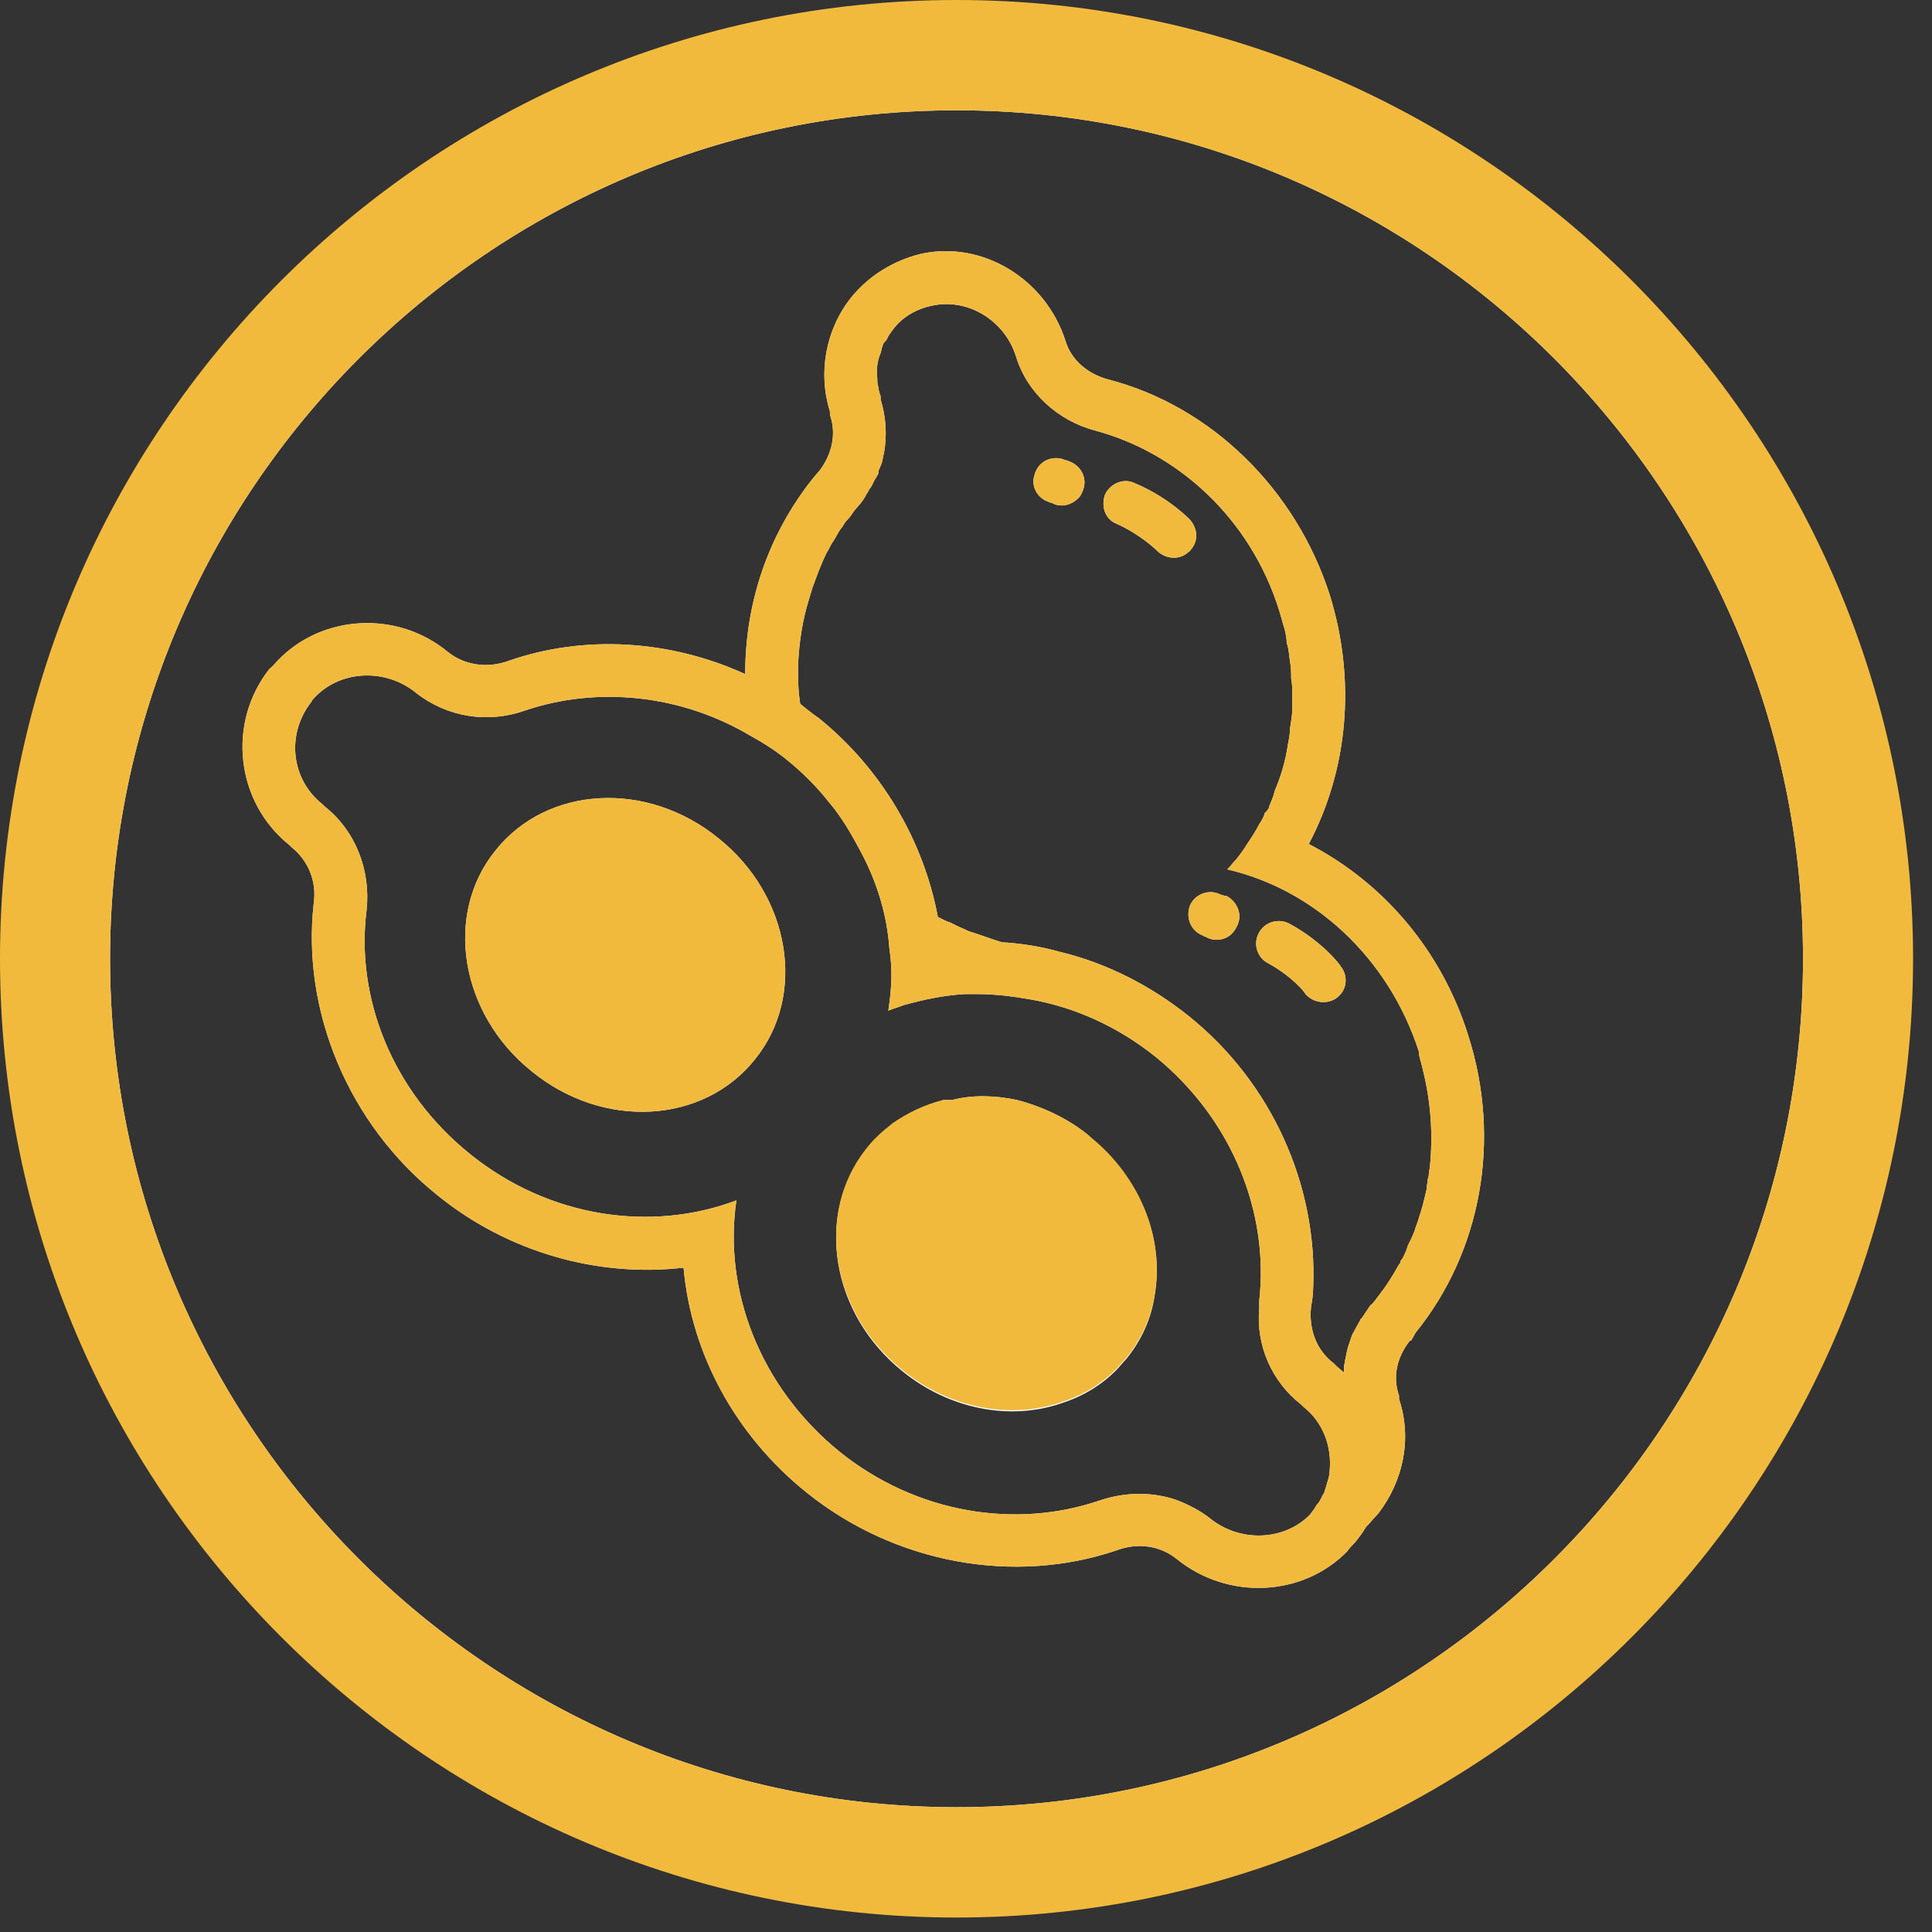 <svg width="59" height="59" viewBox="0 0 59 59" fill="none" xmlns="http://www.w3.org/2000/svg">
<rect x="0" y="0" width="59" height="59" fill="#333333" stroke="none"/>
<path d="M33.077 14.96C33.077 14.96 33.009 15.128 32.976 15.162C32.774 15.398 32.471 15.499 32.203 15.398C32.169 15.364 32.102 15.364 32.035 15.33C31.698 15.229 31.463 14.858 31.598 14.488C31.698 14.117 32.068 13.915 32.438 14.016C32.505 14.05 32.572 14.05 32.64 14.084C33.009 14.218 33.211 14.589 33.077 14.96Z" fill="white"/>
<path d="M36.371 16.779C36.371 16.779 36.337 16.846 36.304 16.846C36.035 17.116 35.598 17.082 35.329 16.813C35.329 16.813 34.858 16.341 34.119 16.004C33.749 15.869 33.614 15.465 33.749 15.094C33.917 14.757 34.32 14.589 34.657 14.757C35.699 15.195 36.337 15.869 36.337 15.869C36.573 16.139 36.606 16.509 36.371 16.779Z" fill="white"/>
<path d="M37.447 27.358C37.783 27.527 37.951 27.931 37.783 28.268C37.749 28.336 37.715 28.403 37.682 28.437C37.514 28.673 37.178 28.774 36.875 28.639C36.842 28.605 36.774 28.605 36.741 28.572C36.371 28.437 36.203 28.032 36.337 27.662C36.472 27.325 36.875 27.156 37.211 27.291C37.278 27.325 37.379 27.358 37.447 27.358Z" fill="white"/>
<path d="M40.943 29.515C41.144 29.751 41.144 30.121 40.943 30.357C40.909 30.391 40.875 30.424 40.842 30.458C40.539 30.694 40.102 30.627 39.867 30.357C39.867 30.323 39.464 29.818 38.724 29.414C38.388 29.245 38.253 28.807 38.455 28.47C38.623 28.167 39.026 28.032 39.363 28.201C40.371 28.74 40.943 29.481 40.943 29.515Z" fill="white"/>
<path d="M21.95 25.606C19.765 23.821 16.706 23.989 15.127 25.977C13.547 27.931 14.051 30.964 16.236 32.716C18.421 34.501 21.48 34.333 23.06 32.345C24.64 30.391 24.135 27.358 21.95 25.606ZM33.279 34.703C32.64 34.164 31.833 33.794 31.06 33.592C30.421 33.457 29.715 33.423 29.077 33.592H28.808C28.236 33.76 27.698 34.03 27.262 34.333C26.959 34.569 26.69 34.804 26.455 35.108C24.875 37.096 25.379 40.128 27.564 41.88C28.976 43.026 30.825 43.396 32.404 42.857C33.043 42.655 33.615 42.318 34.085 41.846C34.186 41.745 34.287 41.611 34.388 41.509C34.858 40.937 35.161 40.263 35.262 39.555C35.564 37.803 34.791 35.95 33.279 34.737V34.703ZM33.279 34.703C32.64 34.164 31.833 33.794 31.06 33.592C30.421 33.457 29.715 33.423 29.077 33.592H28.808C28.236 33.76 27.698 34.03 27.262 34.333C26.959 34.569 26.69 34.804 26.455 35.108C24.875 37.096 25.379 40.128 27.564 41.88C28.976 43.026 30.825 43.396 32.404 42.857C33.043 42.655 33.615 42.318 34.085 41.846C34.186 41.745 34.287 41.611 34.388 41.509C34.858 40.937 35.161 40.263 35.262 39.555C35.564 37.803 34.791 35.95 33.279 34.737V34.703ZM21.95 25.606C19.765 23.821 16.706 23.989 15.127 25.977C13.547 27.931 14.051 30.964 16.236 32.716C18.421 34.501 21.48 34.333 23.06 32.345C24.64 30.391 24.135 27.358 21.95 25.606ZM21.95 25.606C19.765 23.821 16.706 23.989 15.127 25.977C13.547 27.931 14.051 30.964 16.236 32.716C18.421 34.501 21.48 34.333 23.06 32.345C24.64 30.391 24.135 27.358 21.95 25.606ZM33.279 34.703C32.64 34.164 31.833 33.794 31.06 33.592C30.421 33.457 29.715 33.423 29.077 33.592H28.808C28.236 33.76 27.698 34.03 27.262 34.333C26.959 34.569 26.69 34.804 26.455 35.108C24.875 37.096 25.379 40.128 27.564 41.88C28.976 43.026 30.825 43.396 32.404 42.857C33.043 42.655 33.615 42.318 34.085 41.846C34.186 41.745 34.287 41.611 34.388 41.509C34.858 40.937 35.161 40.263 35.262 39.555C35.564 37.803 34.791 35.95 33.279 34.737V34.703ZM33.279 34.703C32.64 34.164 31.833 33.794 31.06 33.592C30.421 33.457 29.715 33.423 29.077 33.592H28.808C28.236 33.76 27.698 34.03 27.262 34.333C26.959 34.569 26.69 34.804 26.455 35.108C24.875 37.096 25.379 40.128 27.564 41.88C28.976 43.026 30.825 43.396 32.404 42.857C33.043 42.655 33.615 42.318 34.085 41.846C34.186 41.745 34.287 41.611 34.388 41.509C34.858 40.937 35.161 40.263 35.262 39.555C35.564 37.803 34.791 35.95 33.279 34.737V34.703ZM21.95 25.606C19.765 23.821 16.706 23.989 15.127 25.977C13.547 27.931 14.051 30.964 16.236 32.716C18.421 34.501 21.48 34.333 23.06 32.345C24.64 30.391 24.135 27.358 21.95 25.606ZM21.95 25.606C19.765 23.821 16.706 23.989 15.127 25.977C13.547 27.931 14.051 30.964 16.236 32.716C18.421 34.501 21.48 34.333 23.06 32.345C24.64 30.391 24.135 27.358 21.95 25.606ZM33.279 34.703C32.64 34.164 31.833 33.794 31.06 33.592C30.421 33.457 29.715 33.423 29.077 33.592H28.808C28.236 33.76 27.698 34.03 27.262 34.333C26.959 34.569 26.69 34.804 26.455 35.108C24.875 37.096 25.379 40.128 27.564 41.88C28.976 43.026 30.825 43.396 32.404 42.857C33.043 42.655 33.615 42.318 34.085 41.846C34.186 41.745 34.287 41.611 34.388 41.509C34.858 40.937 35.161 40.263 35.262 39.555C35.564 37.803 34.791 35.95 33.279 34.737V34.703ZM33.279 34.703C32.64 34.164 31.833 33.794 31.06 33.592C30.421 33.457 29.715 33.423 29.077 33.592H28.808C28.236 33.76 27.698 34.03 27.262 34.333C26.959 34.569 26.69 34.804 26.455 35.108C24.875 37.096 25.379 40.128 27.564 41.88C28.976 43.026 30.825 43.396 32.404 42.857C33.043 42.655 33.615 42.318 34.085 41.846C34.186 41.745 34.287 41.611 34.388 41.509C34.858 40.937 35.161 40.263 35.262 39.555C35.564 37.803 34.791 35.95 33.279 34.737V34.703ZM21.95 25.606C19.765 23.821 16.706 23.989 15.127 25.977C13.547 27.931 14.051 30.964 16.236 32.716C18.421 34.501 21.48 34.333 23.06 32.345C24.64 30.391 24.135 27.358 21.95 25.606ZM21.95 25.606C19.765 23.821 16.706 23.989 15.127 25.977C13.547 27.931 14.051 30.964 16.236 32.716C18.421 34.501 21.48 34.333 23.06 32.345C24.64 30.391 24.135 27.358 21.95 25.606ZM33.279 34.703C32.64 34.164 31.833 33.794 31.06 33.592C30.421 33.457 29.715 33.423 29.077 33.592H28.808C28.236 33.76 27.698 34.03 27.262 34.333C26.959 34.569 26.69 34.804 26.455 35.108C24.875 37.096 25.379 40.128 27.564 41.88C28.976 43.026 30.825 43.396 32.404 42.857C33.043 42.655 33.615 42.318 34.085 41.846C34.186 41.745 34.287 41.611 34.388 41.509C34.858 40.937 35.161 40.263 35.262 39.555C35.564 37.803 34.791 35.95 33.279 34.737V34.703ZM33.279 34.703C32.64 34.164 31.833 33.794 31.06 33.592C30.421 33.457 29.715 33.423 29.077 33.592H28.808C28.236 33.76 27.698 34.03 27.262 34.333C26.959 34.569 26.69 34.804 26.455 35.108C24.875 37.096 25.379 40.128 27.564 41.88C28.976 43.026 30.825 43.396 32.404 42.857C33.043 42.655 33.615 42.318 34.085 41.846C34.186 41.745 34.287 41.611 34.388 41.509C34.858 40.937 35.161 40.263 35.262 39.555C35.564 37.803 34.791 35.95 33.279 34.737V34.703ZM21.95 25.606C19.765 23.821 16.706 23.989 15.127 25.977C13.547 27.931 14.051 30.964 16.236 32.716C18.421 34.501 21.48 34.333 23.06 32.345C24.64 30.391 24.135 27.358 21.95 25.606ZM44.842 31.637C44.035 29.043 42.254 26.954 39.968 25.775C41.178 23.484 41.413 20.755 40.606 18.16C39.564 14.926 36.976 12.399 33.85 11.59C33.211 11.422 32.707 10.984 32.539 10.411C31.934 8.524 30.018 7.345 28.136 7.749C27.295 7.951 26.522 8.423 25.984 9.097C25.211 10.074 24.976 11.388 25.345 12.567V12.668C25.547 13.241 25.413 13.848 25.043 14.353L24.841 14.589C23.463 16.307 22.757 18.396 22.757 20.586C20.471 19.542 17.849 19.373 15.53 20.182C14.891 20.418 14.185 20.317 13.681 19.912C12.135 18.632 9.849 18.767 8.505 20.148C8.404 20.249 8.336 20.35 8.236 20.418C6.925 22.069 7.194 24.495 8.841 25.809L8.908 25.876C9.412 26.28 9.681 26.92 9.58 27.594C9.21 30.896 10.656 34.333 13.345 36.489C15.496 38.241 18.253 39.016 20.875 38.713C21.11 41.341 22.455 43.834 24.64 45.586C27.329 47.742 30.959 48.416 34.119 47.338C34.758 47.102 35.43 47.203 35.934 47.608C37.514 48.888 39.8 48.753 41.144 47.372C41.212 47.271 41.312 47.17 41.38 47.102C41.514 46.934 41.615 46.799 41.716 46.631C41.85 46.496 41.951 46.361 42.086 46.226C42.859 45.216 43.127 43.935 42.724 42.722V42.621C42.523 42.048 42.657 41.442 43.06 40.937H43.094C43.094 40.937 43.195 40.768 43.228 40.701C45.245 38.208 45.85 34.804 44.842 31.637ZM40.539 45.249C40.539 45.249 40.472 45.485 40.438 45.586C40.371 45.687 40.337 45.788 40.27 45.889C40.237 45.923 40.203 45.957 40.169 46.024C40.136 46.092 40.069 46.159 40.001 46.26C39.195 47.069 37.85 47.102 36.943 46.361C36.64 46.125 36.304 45.957 35.968 45.822C35.228 45.553 34.388 45.553 33.581 45.822C31.026 46.698 28.001 46.226 25.648 44.34C23.194 42.352 22.085 39.387 22.488 36.658C19.9 37.635 16.774 37.197 14.354 35.242C11.967 33.322 10.858 30.458 11.194 27.796C11.328 26.584 10.858 25.371 9.916 24.629L9.849 24.562C8.874 23.787 8.74 22.406 9.513 21.428C9.513 21.395 9.58 21.327 9.647 21.26C10.454 20.451 11.799 20.418 12.706 21.159C13.648 21.9 14.891 22.102 16.034 21.698C18.219 20.957 20.774 21.193 22.925 22.473C23.295 22.675 23.665 22.911 24.001 23.18C24.505 23.585 24.942 24.023 25.312 24.495C25.715 24.966 26.018 25.505 26.287 26.011C26.791 26.954 27.093 27.965 27.161 28.976C27.262 29.616 27.228 30.222 27.127 30.863C27.295 30.795 27.43 30.761 27.598 30.694C28.203 30.526 28.841 30.391 29.48 30.357H29.816C30.388 30.357 30.925 30.424 31.497 30.526C32.808 30.761 34.119 31.334 35.295 32.278C37.648 34.198 38.758 37.062 38.455 39.724V39.959C38.354 41.071 38.825 42.183 39.733 42.891L39.8 42.958C40.405 43.43 40.674 44.171 40.606 44.912C40.606 45.013 40.573 45.148 40.539 45.249ZM43.665 35.647C43.665 35.647 43.632 35.815 43.632 35.883C43.632 35.95 43.598 35.984 43.598 36.051C43.598 36.118 43.565 36.22 43.565 36.321C43.497 36.624 43.43 36.894 43.329 37.197C43.296 37.331 43.228 37.466 43.195 37.601C43.127 37.77 43.06 37.904 42.993 38.039C42.959 38.174 42.892 38.309 42.825 38.443C42.791 38.477 42.758 38.511 42.758 38.578C42.758 38.578 42.747 38.589 42.724 38.612C42.59 38.848 42.455 39.084 42.287 39.319C42.186 39.454 42.086 39.589 41.985 39.724C41.951 39.757 41.917 39.825 41.85 39.858L41.783 39.959C41.783 39.959 41.648 40.162 41.581 40.263C41.548 40.263 41.548 40.296 41.548 40.296C41.48 40.431 41.413 40.532 41.346 40.667C41.279 40.768 41.245 40.903 41.212 41.004C41.144 41.172 41.111 41.375 41.077 41.543C41.077 41.611 41.043 41.678 41.043 41.745V41.914C41.043 41.914 40.875 41.779 40.808 41.712L40.741 41.644C40.203 41.24 39.968 40.6 40.035 39.926C40.069 39.724 40.102 39.522 40.102 39.319C40.237 36.186 38.825 33.053 36.304 31.031C35.127 30.087 33.783 29.414 32.404 29.077C31.799 28.908 31.194 28.807 30.556 28.773H30.589C30.253 28.672 29.917 28.538 29.581 28.437C29.446 28.369 29.346 28.335 29.211 28.268C29.144 28.234 29.077 28.201 29.009 28.167C28.875 28.133 28.774 28.066 28.64 27.999C28.203 25.674 26.925 23.484 25.009 21.934C24.808 21.799 24.606 21.631 24.438 21.496C24.371 21.092 24.371 20.721 24.371 20.317C24.404 19.609 24.505 18.935 24.707 18.295C24.74 18.194 24.774 18.059 24.808 17.958C24.942 17.587 25.076 17.217 25.245 16.88C25.312 16.779 25.346 16.678 25.413 16.577C25.514 16.442 25.581 16.273 25.682 16.139C25.749 16.071 25.782 15.97 25.85 15.903C25.951 15.802 26.018 15.701 26.085 15.6L26.287 15.364C26.287 15.364 26.421 15.195 26.455 15.094C26.488 15.061 26.522 14.993 26.556 14.926C26.623 14.858 26.656 14.757 26.69 14.69C26.757 14.589 26.791 14.521 26.825 14.454V14.387C26.825 14.387 26.892 14.218 26.925 14.151C26.959 14.05 26.959 13.949 26.993 13.848C27.093 13.309 27.06 12.736 26.892 12.197V12.096C26.892 12.096 26.825 11.927 26.825 11.826C26.791 11.725 26.791 11.658 26.791 11.557C26.757 11.287 26.791 11.018 26.892 10.782C26.925 10.681 26.925 10.613 26.959 10.546C26.959 10.478 27.06 10.411 27.093 10.344C27.127 10.242 27.194 10.175 27.262 10.074C27.53 9.703 27.967 9.434 28.472 9.333C29.581 9.097 30.69 9.805 31.026 10.883C31.363 11.995 32.304 12.837 33.413 13.14C35.968 13.814 38.186 15.835 39.06 18.632C39.127 18.834 39.161 19.003 39.228 19.205C39.262 19.34 39.295 19.508 39.295 19.643C39.363 19.811 39.363 20.013 39.396 20.216C39.43 20.384 39.43 20.552 39.43 20.721C39.464 20.889 39.464 21.058 39.464 21.226V21.732C39.464 21.732 39.43 22.069 39.396 22.237C39.396 22.406 39.363 22.574 39.329 22.742C39.262 23.214 39.127 23.686 38.926 24.158C38.892 24.326 38.825 24.461 38.758 24.629C38.758 24.697 38.69 24.764 38.623 24.831C38.59 24.966 38.522 25.067 38.455 25.168C38.354 25.371 38.22 25.573 38.085 25.775C37.984 25.943 37.884 26.078 37.749 26.247C37.648 26.348 37.581 26.449 37.48 26.55C40.102 27.156 42.388 29.212 43.329 32.109C43.329 32.278 43.397 32.412 43.43 32.581C43.699 33.625 43.766 34.636 43.665 35.647ZM31.06 33.592C30.421 33.457 29.715 33.423 29.077 33.592H28.808C28.236 33.76 27.698 34.03 27.262 34.333C26.959 34.569 26.69 34.804 26.455 35.108C24.875 37.096 25.379 40.128 27.564 41.88C28.976 43.026 30.825 43.396 32.404 42.857C33.043 42.655 33.615 42.318 34.085 41.846C34.186 41.745 34.287 41.611 34.388 41.509C34.858 40.937 35.161 40.263 35.262 39.555C35.564 37.803 34.791 35.95 33.279 34.737C32.64 34.198 31.833 33.827 31.06 33.625V33.592ZM21.95 25.606C19.765 23.821 16.706 23.989 15.127 25.977C13.547 27.931 14.051 30.964 16.236 32.716C18.421 34.501 21.48 34.333 23.06 32.345C24.64 30.391 24.135 27.358 21.95 25.606ZM21.95 25.606C19.765 23.821 16.706 23.989 15.127 25.977C13.547 27.931 14.051 30.964 16.236 32.716C18.421 34.501 21.48 34.333 23.06 32.345C24.64 30.391 24.135 27.358 21.95 25.606ZM33.279 34.703C32.64 34.164 31.833 33.794 31.06 33.592C30.421 33.457 29.715 33.423 29.077 33.592H28.808C28.236 33.76 27.698 34.03 27.262 34.333C26.959 34.569 26.69 34.804 26.455 35.108C24.875 37.096 25.379 40.128 27.564 41.88C28.976 43.026 30.825 43.396 32.404 42.857C33.043 42.655 33.615 42.318 34.085 41.846C34.186 41.745 34.287 41.611 34.388 41.509C34.858 40.937 35.161 40.263 35.262 39.555C35.564 37.803 34.791 35.95 33.279 34.737V34.703ZM33.279 34.703C32.64 34.164 31.833 33.794 31.06 33.592C30.421 33.457 29.715 33.423 29.077 33.592H28.808C28.236 33.76 27.698 34.03 27.262 34.333C26.959 34.569 26.69 34.804 26.455 35.108C24.875 37.096 25.379 40.128 27.564 41.88C28.976 43.026 30.825 43.396 32.404 42.857C33.043 42.655 33.615 42.318 34.085 41.846C34.186 41.745 34.287 41.611 34.388 41.509C34.858 40.937 35.161 40.263 35.262 39.555C35.564 37.803 34.791 35.95 33.279 34.737V34.703ZM21.95 25.606C19.765 23.821 16.706 23.989 15.127 25.977C13.547 27.931 14.051 30.964 16.236 32.716C18.421 34.501 21.48 34.333 23.06 32.345C24.64 30.391 24.135 27.358 21.95 25.606ZM21.95 25.606C19.765 23.821 16.706 23.989 15.127 25.977C13.547 27.931 14.051 30.964 16.236 32.716C18.421 34.501 21.48 34.333 23.06 32.345C24.64 30.391 24.135 27.358 21.95 25.606ZM33.279 34.703C32.64 34.164 31.833 33.794 31.06 33.592C30.421 33.457 29.715 33.423 29.077 33.592H28.808C28.236 33.76 27.698 34.03 27.262 34.333C26.959 34.569 26.69 34.804 26.455 35.108C24.875 37.096 25.379 40.128 27.564 41.88C28.976 43.026 30.825 43.396 32.404 42.857C33.043 42.655 33.615 42.318 34.085 41.846C34.186 41.745 34.287 41.611 34.388 41.509C34.858 40.937 35.161 40.263 35.262 39.555C35.564 37.803 34.791 35.95 33.279 34.737V34.703ZM33.279 34.703C32.64 34.164 31.833 33.794 31.06 33.592C30.421 33.457 29.715 33.423 29.077 33.592H28.808C28.236 33.76 27.698 34.03 27.262 34.333C26.959 34.569 26.69 34.804 26.455 35.108C24.875 37.096 25.379 40.128 27.564 41.88C28.976 43.026 30.825 43.396 32.404 42.857C33.043 42.655 33.615 42.318 34.085 41.846C34.186 41.745 34.287 41.611 34.388 41.509C34.858 40.937 35.161 40.263 35.262 39.555C35.564 37.803 34.791 35.95 33.279 34.737V34.703ZM21.95 25.606C19.765 23.821 16.706 23.989 15.127 25.977C13.547 27.931 14.051 30.964 16.236 32.716C18.421 34.501 21.48 34.333 23.06 32.345C24.64 30.391 24.135 27.358 21.95 25.606ZM21.95 25.606C19.765 23.821 16.706 23.989 15.127 25.977C13.547 27.931 14.051 30.964 16.236 32.716C18.421 34.501 21.48 34.333 23.06 32.345C24.64 30.391 24.135 27.358 21.95 25.606ZM33.279 34.703C32.64 34.164 31.833 33.794 31.06 33.592C30.421 33.457 29.715 33.423 29.077 33.592H28.808C28.236 33.76 27.698 34.03 27.262 34.333C26.959 34.569 26.69 34.804 26.455 35.108C24.875 37.096 25.379 40.128 27.564 41.88C28.976 43.026 30.825 43.396 32.404 42.857C33.043 42.655 33.615 42.318 34.085 41.846C34.186 41.745 34.287 41.611 34.388 41.509C34.858 40.937 35.161 40.263 35.262 39.555C35.564 37.803 34.791 35.95 33.279 34.737V34.703ZM33.279 34.703C32.64 34.164 31.833 33.794 31.06 33.592C30.421 33.457 29.715 33.423 29.077 33.592H28.808C28.236 33.76 27.698 34.03 27.262 34.333C26.959 34.569 26.69 34.804 26.455 35.108C24.875 37.096 25.379 40.128 27.564 41.88C28.976 43.026 30.825 43.396 32.404 42.857C33.043 42.655 33.615 42.318 34.085 41.846C34.186 41.745 34.287 41.611 34.388 41.509C34.858 40.937 35.161 40.263 35.262 39.555C35.564 37.803 34.791 35.95 33.279 34.737V34.703ZM21.95 25.606C19.765 23.821 16.706 23.989 15.127 25.977C13.547 27.931 14.051 30.964 16.236 32.716C18.421 34.501 21.48 34.333 23.06 32.345C24.64 30.391 24.135 27.358 21.95 25.606Z" fill="white"/>
<path d="M29.211 1.685C13.984 1.685 1.681 14.05 1.681 29.279C1.681 44.508 13.984 56.873 29.211 56.873C44.438 56.873 56.741 44.508 56.741 29.279C56.741 14.05 44.405 1.685 29.211 1.685ZM29.211 55.189C14.958 55.189 3.361 43.565 3.361 29.279C3.361 14.993 14.958 3.369 29.211 3.369C43.464 3.369 55.061 14.993 55.061 29.279C55.061 43.565 43.464 55.189 29.211 55.189Z" fill="white"/>
<path d="M29.211 0C13.11 0 0 13.14 0 29.279C0 45.418 13.11 58.558 29.211 58.558C45.312 58.558 58.422 45.418 58.422 29.279C58.422 13.14 45.312 0 29.211 0ZM29.211 55.189C14.959 55.189 3.361 43.565 3.361 29.279C3.361 14.993 14.959 3.369 29.211 3.369C43.464 3.369 55.061 14.993 55.061 29.279C55.061 43.565 43.464 55.189 29.211 55.189Z" fill="#F2BA3D"/>
<path d="M44.842 31.637C44.035 29.043 42.254 26.954 39.968 25.775C41.178 23.484 41.413 20.755 40.606 18.16C39.564 14.926 36.976 12.399 33.85 11.59C33.211 11.422 32.707 10.984 32.539 10.411C31.934 8.524 30.018 7.345 28.136 7.749C27.295 7.951 26.522 8.423 25.984 9.097C25.211 10.074 24.976 11.388 25.345 12.567V12.668C25.547 13.241 25.413 13.848 25.043 14.353L24.841 14.589C23.463 16.307 22.757 18.396 22.757 20.586C20.471 19.542 17.849 19.373 15.53 20.182C14.891 20.418 14.185 20.317 13.681 19.912C12.135 18.632 9.849 18.767 8.505 20.148C8.404 20.249 8.336 20.35 8.236 20.418C6.925 22.069 7.194 24.495 8.841 25.809L8.908 25.876C9.412 26.28 9.681 26.92 9.58 27.594C9.21 30.896 10.656 34.333 13.345 36.489C15.496 38.241 18.253 39.016 20.875 38.713C21.11 41.341 22.455 43.834 24.64 45.586C27.329 47.742 30.959 48.416 34.119 47.338C34.758 47.102 35.43 47.203 35.934 47.608C37.514 48.888 39.8 48.753 41.144 47.372C41.212 47.271 41.312 47.17 41.38 47.102C41.514 46.934 41.615 46.799 41.716 46.631C41.85 46.496 41.951 46.361 42.086 46.226C42.859 45.216 43.127 43.935 42.724 42.722V42.621C42.523 42.048 42.657 41.442 43.06 40.937H43.094C43.094 40.937 43.195 40.768 43.228 40.701C45.245 38.208 45.85 34.804 44.842 31.637ZM40.539 45.249C40.539 45.249 40.472 45.485 40.438 45.586C40.371 45.687 40.337 45.788 40.27 45.889C40.237 45.923 40.203 45.957 40.169 46.024C40.136 46.092 40.069 46.159 40.001 46.26C39.195 47.069 37.85 47.102 36.943 46.361C36.64 46.125 36.304 45.957 35.968 45.822C35.228 45.553 34.388 45.553 33.581 45.822C31.026 46.698 28.001 46.226 25.648 44.34C23.194 42.352 22.085 39.387 22.488 36.658C19.9 37.635 16.774 37.197 14.354 35.242C11.967 33.322 10.858 30.458 11.194 27.796C11.328 26.584 10.858 25.371 9.916 24.629L9.849 24.562C8.874 23.787 8.74 22.406 9.513 21.428C9.513 21.395 9.58 21.327 9.647 21.26C10.454 20.451 11.799 20.418 12.706 21.159C13.648 21.9 14.891 22.102 16.034 21.698C18.219 20.957 20.774 21.193 22.925 22.473C23.295 22.675 23.665 22.911 24.001 23.18C24.505 23.585 24.942 24.023 25.312 24.495C25.715 24.966 26.018 25.505 26.287 26.011C26.791 26.954 27.093 27.965 27.161 28.976C27.262 29.616 27.228 30.222 27.127 30.863C27.295 30.795 27.43 30.761 27.598 30.694C28.203 30.526 28.841 30.391 29.48 30.357H29.816C30.388 30.357 30.925 30.424 31.497 30.526C32.808 30.761 34.119 31.334 35.295 32.278C37.648 34.198 38.758 37.062 38.455 39.724V39.959C38.354 41.071 38.825 42.183 39.733 42.891L39.8 42.958C40.405 43.43 40.674 44.171 40.606 44.912C40.606 45.013 40.573 45.148 40.539 45.249ZM43.665 35.647C43.665 35.647 43.632 35.815 43.632 35.883C43.632 35.95 43.598 35.984 43.598 36.051C43.598 36.118 43.565 36.22 43.565 36.321C43.497 36.624 43.43 36.894 43.329 37.197C43.296 37.331 43.228 37.466 43.195 37.601C43.127 37.77 43.06 37.904 42.993 38.039C42.959 38.174 42.892 38.309 42.825 38.443C42.791 38.477 42.758 38.511 42.758 38.578C42.758 38.578 42.747 38.589 42.724 38.612C42.59 38.848 42.455 39.084 42.287 39.319C42.186 39.454 42.086 39.589 41.985 39.724C41.951 39.757 41.917 39.825 41.85 39.858L41.783 39.959C41.783 39.959 41.648 40.162 41.581 40.263C41.548 40.263 41.548 40.296 41.548 40.296C41.48 40.431 41.413 40.532 41.346 40.667C41.279 40.768 41.245 40.903 41.212 41.004C41.144 41.172 41.111 41.375 41.077 41.543C41.077 41.611 41.043 41.678 41.043 41.745V41.914C41.043 41.914 40.875 41.779 40.808 41.712L40.741 41.644C40.203 41.24 39.968 40.6 40.035 39.926C40.069 39.724 40.102 39.522 40.102 39.319C40.237 36.186 38.825 33.053 36.304 31.031C35.127 30.087 33.783 29.414 32.404 29.077C31.799 28.908 31.194 28.807 30.556 28.773H30.589C30.253 28.672 29.917 28.538 29.581 28.437C29.446 28.369 29.346 28.335 29.211 28.268C29.144 28.234 29.077 28.201 29.009 28.167C28.875 28.133 28.774 28.066 28.64 27.999C28.203 25.674 26.925 23.484 25.009 21.934C24.808 21.799 24.606 21.631 24.438 21.496C24.371 21.092 24.371 20.721 24.371 20.317C24.404 19.609 24.505 18.935 24.707 18.295C24.74 18.194 24.774 18.059 24.808 17.958C24.942 17.587 25.076 17.217 25.245 16.88C25.312 16.779 25.346 16.678 25.413 16.577C25.514 16.442 25.581 16.273 25.682 16.139C25.749 16.071 25.782 15.97 25.85 15.903C25.951 15.802 26.018 15.701 26.085 15.6L26.287 15.364C26.287 15.364 26.421 15.195 26.455 15.094C26.488 15.061 26.522 14.993 26.556 14.926C26.623 14.858 26.656 14.757 26.69 14.69C26.757 14.589 26.791 14.521 26.825 14.454V14.387C26.825 14.387 26.892 14.218 26.925 14.151C26.959 14.05 26.959 13.949 26.993 13.848C27.093 13.309 27.06 12.736 26.892 12.197V12.096C26.892 12.096 26.825 11.927 26.825 11.826C26.791 11.725 26.791 11.658 26.791 11.557C26.757 11.287 26.791 11.018 26.892 10.782C26.925 10.681 26.925 10.613 26.959 10.546C26.959 10.478 27.06 10.411 27.093 10.344C27.127 10.242 27.194 10.175 27.262 10.074C27.53 9.703 27.967 9.434 28.472 9.333C29.581 9.097 30.69 9.805 31.026 10.883C31.363 11.995 32.304 12.837 33.413 13.14C35.968 13.814 38.186 15.835 39.06 18.632C39.127 18.834 39.161 19.003 39.228 19.205C39.262 19.34 39.295 19.508 39.295 19.643C39.363 19.811 39.363 20.013 39.396 20.216C39.43 20.384 39.43 20.552 39.43 20.721C39.464 20.889 39.464 21.058 39.464 21.226V21.732C39.464 21.732 39.43 22.069 39.396 22.237C39.396 22.406 39.363 22.574 39.329 22.742C39.262 23.214 39.127 23.686 38.926 24.158C38.892 24.326 38.825 24.461 38.758 24.629C38.758 24.697 38.69 24.764 38.623 24.831C38.59 24.966 38.522 25.067 38.455 25.168C38.354 25.371 38.22 25.573 38.085 25.775C37.984 25.943 37.884 26.078 37.749 26.247C37.648 26.348 37.581 26.449 37.48 26.55C40.102 27.156 42.388 29.212 43.329 32.109C43.329 32.278 43.397 32.412 43.43 32.581C43.699 33.625 43.766 34.636 43.665 35.647Z" fill="#F2BA3D"/>
<path d="M33.077 14.96C33.077 14.96 33.01 15.128 32.976 15.162C32.774 15.398 32.472 15.499 32.203 15.398C32.169 15.364 32.102 15.364 32.035 15.33C31.699 15.229 31.463 14.858 31.598 14.488C31.699 14.117 32.068 13.915 32.438 14.016C32.505 14.05 32.573 14.05 32.64 14.084C33.01 14.218 33.211 14.589 33.077 14.96Z" fill="#F2BA3D"/>
<path d="M36.371 16.779C36.371 16.779 36.337 16.846 36.304 16.846C36.035 17.116 35.598 17.082 35.329 16.813C35.329 16.813 34.858 16.341 34.119 16.004C33.749 15.869 33.614 15.465 33.749 15.094C33.917 14.757 34.32 14.589 34.657 14.757C35.699 15.195 36.337 15.869 36.337 15.869C36.573 16.139 36.606 16.509 36.371 16.779Z" fill="#F2BA3D"/>
<path d="M37.783 28.268C37.783 28.268 37.716 28.403 37.682 28.437C37.514 28.672 37.178 28.773 36.875 28.639C36.842 28.605 36.775 28.605 36.741 28.571C36.371 28.437 36.203 28.032 36.337 27.662C36.472 27.325 36.875 27.156 37.212 27.291C37.279 27.325 37.38 27.358 37.447 27.358C37.783 27.527 37.951 27.931 37.783 28.268Z" fill="#F2BA3D"/>
<path d="M40.943 30.357C40.943 30.357 40.875 30.424 40.842 30.458C40.539 30.694 40.102 30.627 39.867 30.357C39.867 30.323 39.464 29.818 38.724 29.414C38.388 29.245 38.253 28.807 38.455 28.47C38.623 28.167 39.026 28.032 39.363 28.201C40.371 28.74 40.943 29.481 40.943 29.515C41.144 29.751 41.144 30.121 40.943 30.357Z" fill="#F2BA3D"/>
<path d="M23.06 32.345C21.48 34.333 18.421 34.501 16.236 32.715C14.051 30.963 13.547 27.931 15.127 25.977C16.706 23.989 19.765 23.821 21.95 25.606C24.135 27.358 24.64 30.391 23.06 32.345Z" fill="#F2BA3D"/>
<path d="M35.262 39.522C35.161 40.229 34.858 40.903 34.388 41.476C34.287 41.577 34.186 41.712 34.085 41.813C33.615 42.284 33.043 42.621 32.404 42.823C30.825 43.362 28.976 42.992 27.564 41.846C25.379 40.094 24.875 37.062 26.455 35.074C26.69 34.771 26.959 34.535 27.262 34.299C27.698 33.996 28.236 33.726 28.808 33.592H29.077C29.715 33.423 30.421 33.457 31.06 33.592C31.833 33.794 32.64 34.164 33.279 34.703C34.791 35.916 35.564 37.77 35.262 39.522Z" fill="#F2BA3D"/>
</svg>
